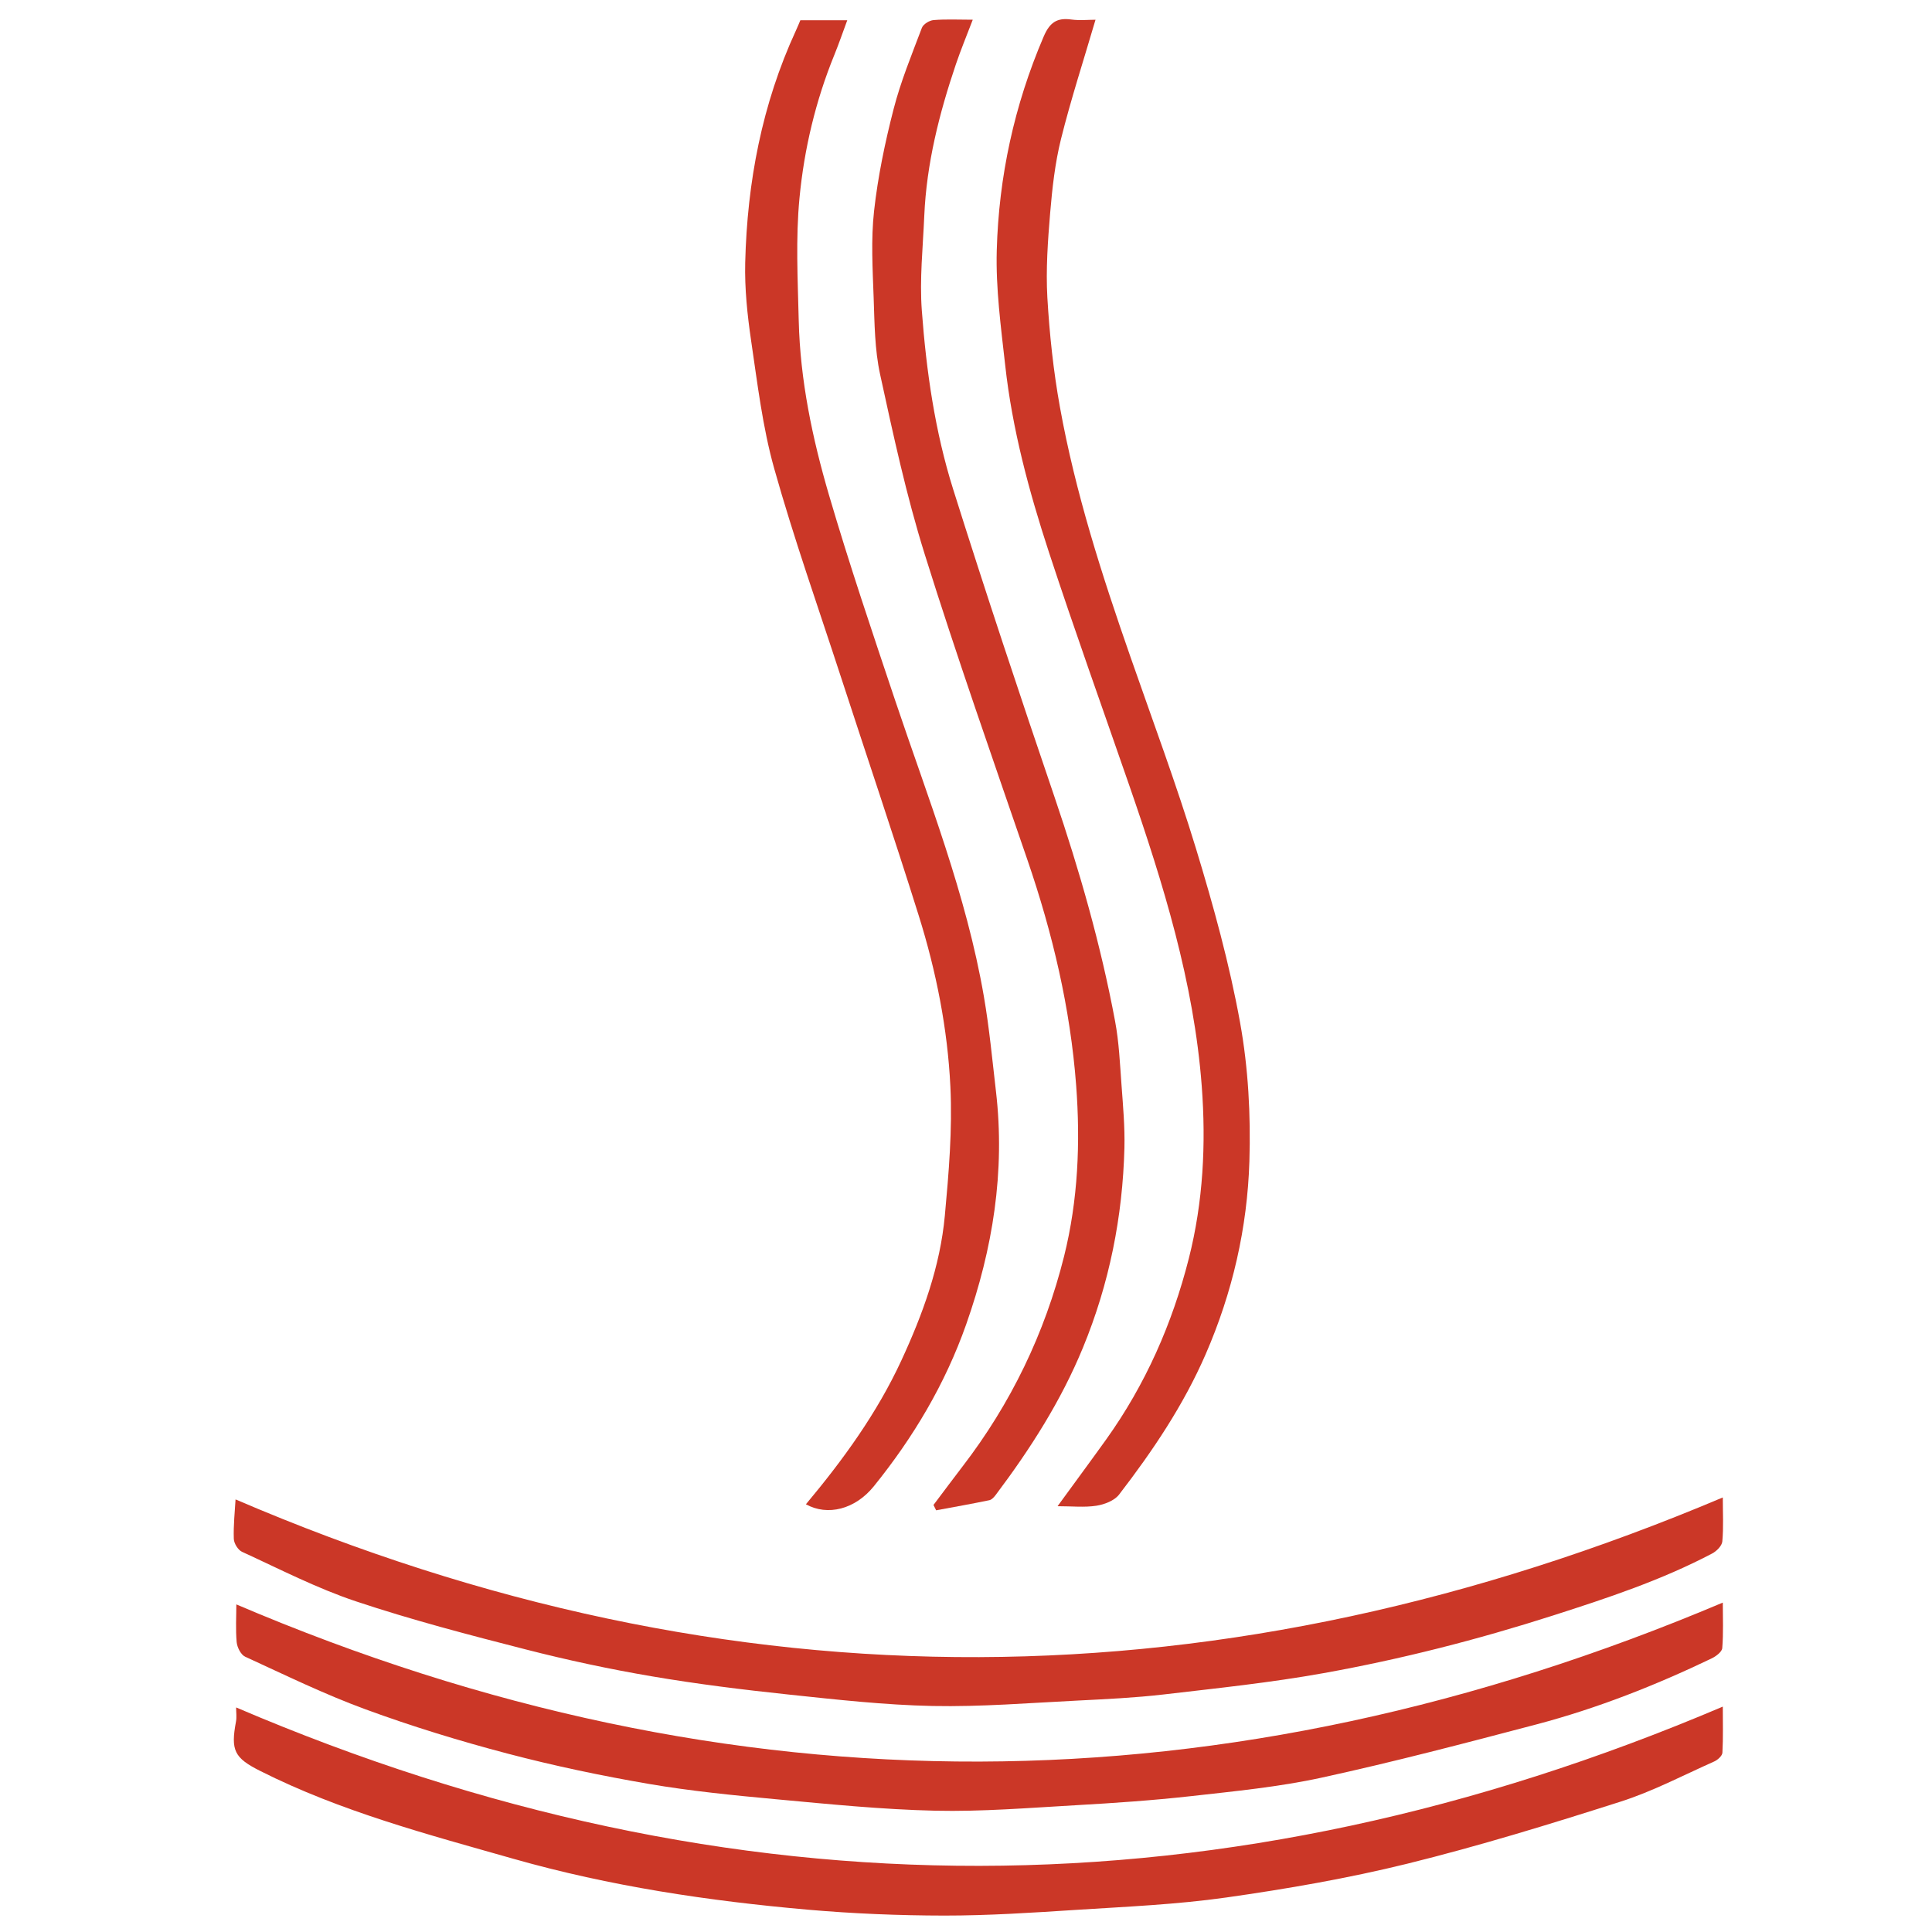 <?xml version="1.0" encoding="utf-8"?>
<!-- Generator: Adobe Illustrator 16.0.0, SVG Export Plug-In . SVG Version: 6.00 Build 0)  -->
<!DOCTYPE svg PUBLIC "-//W3C//DTD SVG 1.1//EN" "http://www.w3.org/Graphics/SVG/1.1/DTD/svg11.dtd">
<svg version="1.1" id="Layer_1" xmlns="http://www.w3.org/2000/svg" xmlns:xlink="http://www.w3.org/1999/xlink" x="0px" y="0px"
	 width="64px" height="64px" viewBox="0 0 64 64" enable-background="new 0 0 64 64" xml:space="preserve">
<path fill-rule="evenodd" clip-rule="evenodd" fill="#CB3727" d="M7.822,56.561c16.44,7.038,32.811,6.965,49.248-0.027
	c0,0.522,0.015,1.025-0.013,1.526c-0.006,0.104-0.156,0.24-0.271,0.291c-1.031,0.459-2.042,0.993-3.113,1.334
	c-2.332,0.744-4.677,1.465-7.052,2.052c-1.973,0.486-3.986,0.834-6,1.12c-1.643,0.233-3.312,0.304-4.971,0.41
	c-1.455,0.094-2.913,0.19-4.369,0.189c-1.506-0.002-3.017-0.064-4.518-0.195c-3.292-0.289-6.56-0.778-9.745-1.683
	c-2.852-0.812-5.729-1.568-8.398-2.913c-0.863-0.434-0.981-0.681-0.802-1.639C7.845,56.884,7.822,56.732,7.822,56.561z"/>
<path fill-rule="evenodd" clip-rule="evenodd" fill="#CB3727" d="M7.829,53.148c16.436,7.016,32.805,6.888,49.241-0.06
	c0,0.504,0.023,1.008-0.018,1.507c-0.01,0.125-0.208,0.273-0.351,0.342c-1.866,0.895-3.788,1.653-5.789,2.182
	c-2.368,0.623-4.74,1.247-7.133,1.768c-1.421,0.31-2.883,0.45-4.331,0.613c-1.265,0.141-2.536,0.228-3.806,0.3
	c-1.553,0.088-3.112,0.217-4.666,0.182c-1.759-0.04-3.517-0.218-5.272-0.38c-1.406-0.13-2.815-0.269-4.206-0.507
	c-1.573-0.27-3.142-0.599-4.685-1.005c-1.588-0.418-3.165-0.901-4.707-1.467c-1.359-0.498-2.667-1.138-3.985-1.743
	c-0.142-0.064-0.264-0.309-0.281-0.48C7.802,53.975,7.829,53.544,7.829,53.148z"/>
<path fill-rule="evenodd" clip-rule="evenodd" fill="#CB3727" d="M57.07,49.605c0,0.508,0.027,0.986-0.016,1.458
	c-0.014,0.146-0.192,0.324-0.341,0.401c-1.68,0.884-3.47,1.476-5.272,2.053c-2.495,0.799-5.023,1.446-7.597,1.908
	c-1.753,0.315-3.531,0.5-5.304,0.707c-0.938,0.108-1.887,0.154-2.833,0.201c-1.604,0.079-3.212,0.212-4.815,0.18
	c-1.594-0.033-3.188-0.212-4.776-0.38c-1.515-0.16-3.03-0.348-4.532-0.604c-1.399-0.238-2.792-0.537-4.166-0.889
	c-1.888-0.483-3.779-0.977-5.626-1.593c-1.297-0.433-2.526-1.069-3.774-1.641c-0.134-0.061-0.269-0.281-0.273-0.433
	c-0.015-0.449,0.035-0.901,0.058-1.303C24.247,56.736,40.619,56.557,57.07,49.605z"/>
<path fill-rule="evenodd" clip-rule="evenodd" fill="#CB3727" d="M30.923,49.854c0.318-0.421,0.633-0.847,0.955-1.266
	c1.609-2.091,2.733-4.42,3.372-6.976c0.463-1.857,0.542-3.766,0.399-5.657c-0.192-2.554-0.781-5.039-1.613-7.466
	c-1.156-3.371-2.341-6.732-3.405-10.133c-0.609-1.949-1.042-3.958-1.477-5.957c-0.179-0.821-0.183-1.686-0.213-2.532
	c-0.034-0.96-0.092-1.932,0.014-2.881c0.126-1.135,0.362-2.267,0.647-3.374c0.236-0.917,0.601-1.802,0.937-2.691
	c0.046-0.121,0.249-0.245,0.388-0.256c0.409-0.034,0.822-0.012,1.297-0.012c-0.199,0.521-0.395,0.993-0.559,1.476
	c-0.551,1.629-0.972,3.289-1.047,5.017c-0.045,1.05-0.159,2.106-0.081,3.148c0.149,2.002,0.435,4,1.039,5.918
	c1.074,3.413,2.205,6.808,3.358,10.195c0.826,2.432,1.532,4.894,2.004,7.418c0.132,0.701,0.162,1.424,0.215,2.137
	c0.05,0.686,0.112,1.375,0.095,2.061c-0.059,2.286-0.499,4.496-1.374,6.62c-0.727,1.767-1.743,3.354-2.885,4.872
	c-0.055,0.074-0.133,0.163-0.214,0.181c-0.585,0.121-1.176,0.226-1.764,0.335C30.981,49.974,30.952,49.914,30.923,49.854z"/>
<path fill-rule="evenodd" clip-rule="evenodd" fill="#CB3727" d="M36.29,0.654c-0.397,1.355-0.817,2.642-1.143,3.951
	c-0.198,0.797-0.29,1.627-0.359,2.449c-0.078,0.93-0.145,1.872-0.093,2.801c0.071,1.213,0.2,2.431,0.416,3.627
	c0.51,2.831,1.39,5.564,2.336,8.276c0.737,2.116,1.521,4.218,2.174,6.36c0.577,1.894,1.107,3.814,1.459,5.759
	c0.271,1.5,0.355,3.061,0.308,4.588c-0.068,2.208-0.559,4.349-1.449,6.396c-0.737,1.693-1.754,3.202-2.869,4.65
	c-0.156,0.201-0.483,0.326-0.749,0.368c-0.396,0.061-0.809,0.016-1.288,0.016c0.57-0.783,1.095-1.492,1.609-2.209
	c1.302-1.821,2.19-3.833,2.74-6c0.476-1.876,0.571-3.792,0.428-5.699c-0.258-3.438-1.276-6.713-2.396-9.954
	c-0.891-2.575-1.813-5.139-2.663-7.728c-0.663-2.025-1.22-4.085-1.453-6.211c-0.141-1.263-0.314-2.537-0.279-3.801
	c0.067-2.442,0.58-4.807,1.549-7.07c0.204-0.481,0.44-0.642,0.924-0.576C35.766,0.684,36.048,0.654,36.29,0.654z"/>
<path fill-rule="evenodd" clip-rule="evenodd" fill="#CB3727" d="M26.697,49.831c1.23-1.471,2.351-3.012,3.161-4.762
	c0.709-1.532,1.285-3.112,1.441-4.799c0.131-1.418,0.252-2.851,0.184-4.267c-0.092-1.923-0.47-3.823-1.046-5.664
	c-0.834-2.661-1.73-5.303-2.594-7.955c-0.744-2.283-1.547-4.551-2.196-6.861c-0.387-1.378-0.555-2.821-0.766-4.243
	c-0.125-0.853-0.216-1.724-0.195-2.583c0.066-2.663,0.555-5.245,1.678-7.681c0.053-0.114,0.1-0.23,0.149-0.346
	c0.504,0,0.997,0,1.554,0c-0.15,0.405-0.278,0.779-0.427,1.145c-0.621,1.522-1,3.116-1.155,4.736
	c-0.13,1.345-0.058,2.713-0.026,4.07c0.047,1.972,0.451,3.896,1.002,5.777c0.671,2.288,1.436,4.548,2.194,6.809
	c1.088,3.24,2.357,6.425,2.939,9.813c0.179,1.038,0.277,2.089,0.399,3.137c0.308,2.652-0.105,5.212-0.986,7.712
	c-0.696,1.976-1.751,3.747-3.063,5.369C28.326,50.001,27.412,50.229,26.697,49.831z"/>
</svg>
